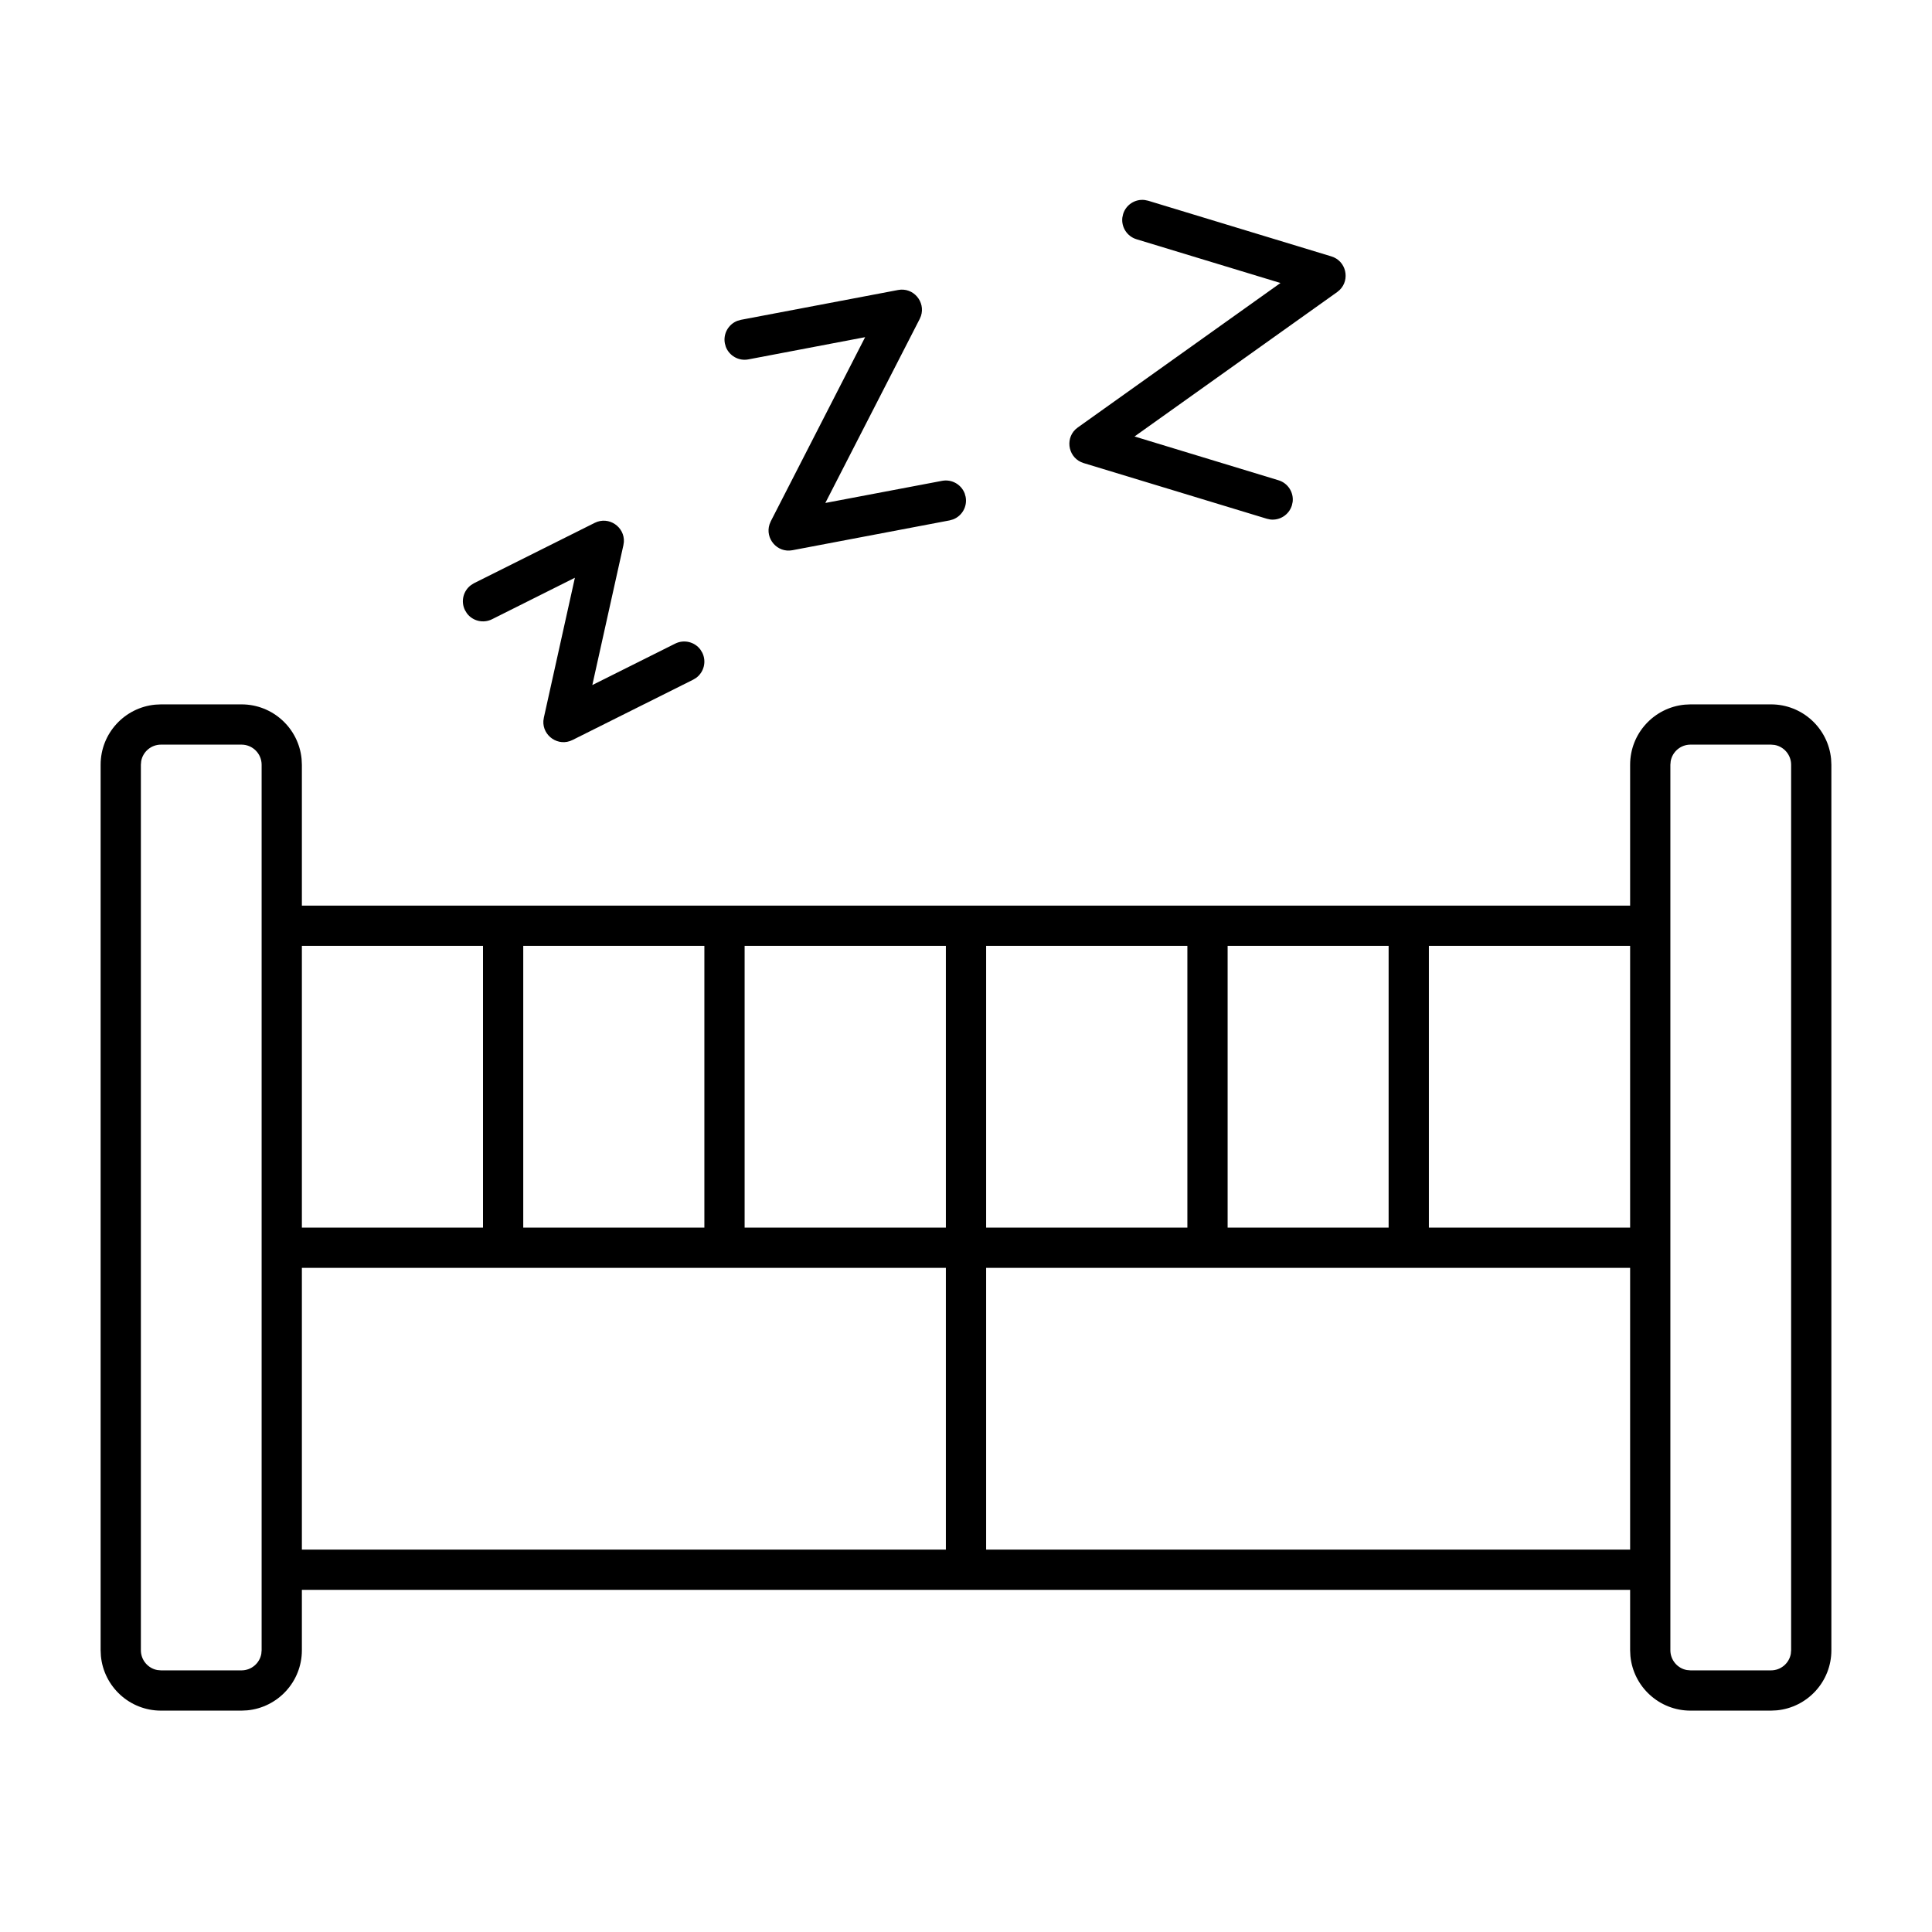 <?xml version="1.0" encoding="UTF-8"?>
<svg width="48px" height="48px" viewBox="0 0 48 48" version="1.1" xmlns="http://www.w3.org/2000/svg" xmlns:xlink="http://www.w3.org/1999/xlink">
    <!-- Generator: Sketch 63.1 (92452) - https://sketch.com -->
    <title>icon_06</title>
    <desc>Created with Sketch.</desc>
    <g id="icon_06" stroke="none" stroke-width="1" fill="none" fill-rule="evenodd">
        <path d="M6,17.5 C6.78,17.5 7.42,18.095 7.493,18.856 L7.5,19 L7.5,22.5 L40.5,22.5 L40.5,19 C40.5,18.22 41.095,17.58 41.856,17.507 L42,17.5 L44,17.5 C44.78,17.5 45.42,18.095 45.493,18.856 L45.5,19 L45.5,41 C45.5,41.78 44.905,42.42 44.144,42.493 L44,42.5 L42,42.5 C41.22,42.5 40.58,41.905 40.507,41.144 L40.5,41 L40.5,39.5 L7.5,39.5 L7.5,41 C7.5,41.78 6.905,42.42 6.144,42.493 L6,42.5 L4,42.5 C3.22,42.5 2.58,41.905 2.507,41.144 L2.5,41 L2.5,19 C2.5,18.22 3.095,17.58 3.856,17.507 L4,17.5 L6,17.5 Z M6,18.5 L4,18.5 C3.755,18.5 3.55,18.677 3.508,18.91 L3.5,19 L3.5,41 C3.5,41.245 3.677,41.45 3.91,41.492 L4,41.5 L6,41.5 C6.245,41.5 6.45,41.323 6.492,41.09 L6.5,41 L6.5,19 C6.5,18.724 6.276,18.5 6,18.5 Z M44,18.5 L42,18.5 C41.755,18.5 41.55,18.677 41.508,18.91 L41.5,19 L41.5,41 C41.5,41.245 41.677,41.45 41.91,41.492 L42,41.5 L44,41.5 C44.245,41.5 44.45,41.323 44.492,41.09 L44.5,41 L44.5,19 C44.5,18.755 44.323,18.55 44.09,18.508 L44,18.5 Z M23.5,31.5 L7.5,31.5 L7.5,38.5 L23.5,38.5 L23.5,31.5 Z M40.5,31.5 L24.5,31.5 L24.5,38.5 L40.5,38.5 L40.5,31.5 Z M12,23.5 L7.5,23.5 L7.5,30.5 L12,30.5 L12,23.5 Z M17.5,23.5 L13,23.5 L13,30.5 L17.5,30.5 L17.5,23.5 Z M23.5,23.5 L18.5,23.5 L18.5,30.5 L23.5,30.5 L23.5,23.5 Z M29.5,23.5 L24.5,23.5 L24.5,30.5 L29.5,30.5 L29.5,23.5 Z M34.5,23.5 L30.5,23.5 L30.5,30.5 L34.5,30.5 L34.5,23.5 Z M40.5,23.5 L35.5,23.5 L35.5,30.5 L40.5,30.5 L40.5,23.5 Z M15.5,13.465 L15.488,13.546 L14.716,17.02 L16.776,15.99 C16.996,15.881 17.258,15.948 17.4,16.137 L17.447,16.214 C17.557,16.434 17.49,16.695 17.3,16.838 L17.224,16.885 L14.224,18.385 C13.872,18.561 13.477,18.282 13.5,17.91 L13.512,17.829 L14.283,14.354 L12.224,15.385 C12.004,15.495 11.742,15.428 11.6,15.238 L11.553,15.161 C11.443,14.942 11.51,14.68 11.7,14.538 L11.776,14.49 L14.776,12.99 C15.128,12.815 15.523,13.093 15.5,13.465 Z M22.881,7.85 L22.85,7.924 L20.505,12.496 L23.407,11.946 C23.648,11.901 23.881,12.036 23.967,12.258 L23.991,12.344 C24.037,12.586 23.901,12.819 23.68,12.904 L23.593,12.929 L19.688,13.67 C19.307,13.743 19.003,13.376 19.119,13.026 L19.15,12.951 L21.494,8.377 L18.593,8.929 C18.352,8.975 18.119,8.839 18.033,8.618 L18.009,8.531 C17.963,8.29 18.099,8.056 18.32,7.971 L18.407,7.946 L22.312,7.205 C22.693,7.132 22.997,7.499 22.881,7.85 Z M28.438,4.969 L28.526,4.987 L33.077,6.37 C33.448,6.483 33.547,6.947 33.284,7.204 L33.222,7.256 L28.187,10.844 L31.764,11.932 C31.999,12.003 32.143,12.232 32.116,12.467 L32.097,12.555 C32.026,12.79 31.797,12.934 31.562,12.907 L31.474,12.888 L26.923,11.505 C26.552,11.392 26.453,10.928 26.716,10.671 L26.778,10.62 L31.813,7.031 L28.236,5.944 C28.001,5.872 27.857,5.644 27.884,5.408 L27.903,5.32 C27.974,5.085 28.203,4.941 28.438,4.969 Z" id="Combined-Shape" fill="#000000" fill-rule="nonzero"></path>
    </g>
</svg>
